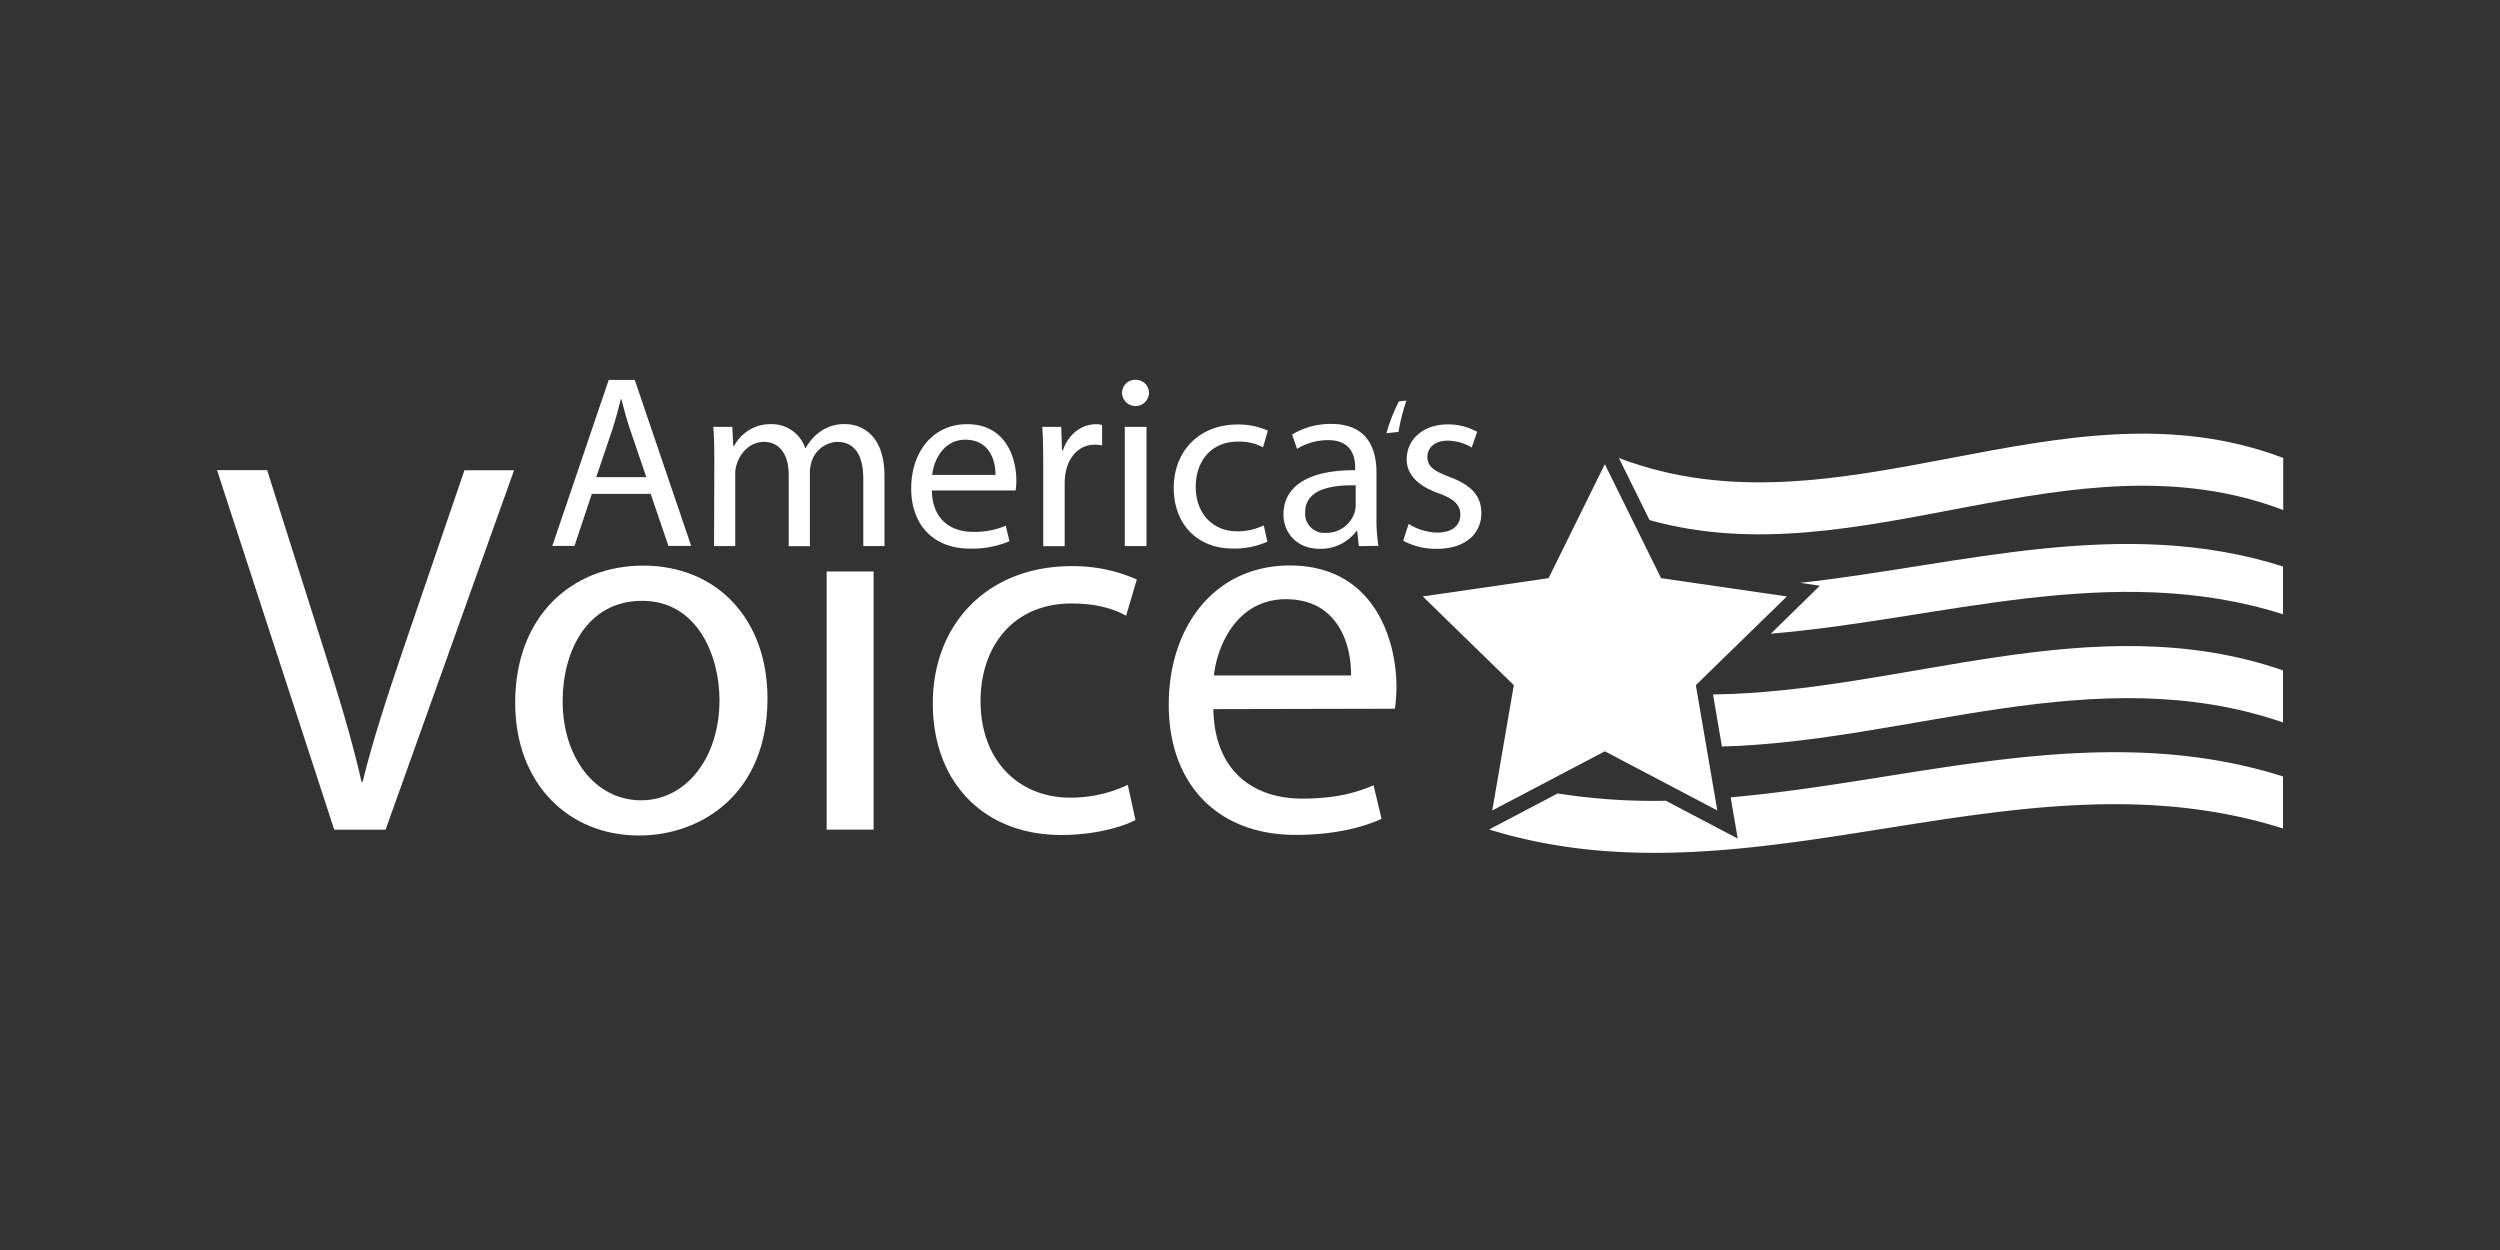<?xml version="1.0" encoding="utf-8"?>
<svg xmlns="http://www.w3.org/2000/svg" id="Americas_Voice_-_White" data-name="Americas Voice - White" viewBox="0 0 576 288">
  <rect x="0" y="0" width="576" height="288" fill="#333333" stroke="none"/>
  <defs>
    <style>.cls-1{fill:#fff;}</style>
  </defs>
  <title>white</title>
  <path class="cls-1" d="M136.36,113.79l-4,12h-5.11l13-38.26h6l13,38.26H154l-4.08-12Zm12.55-3.86-3.75-11c-.85-2.5-1.42-4.77-2-7h-.11c-.57,2.27-1.19,4.6-1.93,6.93l-3.75,11.07Z"/>
  <path class="cls-1" d="M164.58,105.78c0-2.83-.06-5.16-.23-7.43h4.37l.23,4.43h.17a9.45,9.45,0,0,1,8.63-5.06,8.12,8.12,0,0,1,7.77,5.51h.12a11.38,11.38,0,0,1,3.06-3.58,9.38,9.38,0,0,1,6.08-1.93c3.63,0,9,2.39,9,11.92v16.18h-4.88V110.27c0-5.28-1.93-8.46-6-8.46a6.46,6.46,0,0,0-5.9,4.54,8.13,8.13,0,0,0-.4,2.5v17h-4.88V109.36c0-4.37-1.93-7.55-5.74-7.55-3.12,0-5.39,2.5-6.18,5a6.72,6.72,0,0,0-.4,2.44v16.57h-4.88Z"/>
  <path class="cls-1" d="M214.7,113c.12,6.76,4.43,9.54,9.43,9.54a18,18,0,0,0,7.6-1.42l.85,3.58a22.26,22.26,0,0,1-9.13,1.7c-8.46,0-13.51-5.56-13.51-13.85s4.88-14.82,12.88-14.82c9,0,11.35,7.89,11.35,13A18.1,18.1,0,0,1,234,113Zm14.65-3.57c.06-3.18-1.31-8.12-6.93-8.12-5,0-7.26,4.65-7.66,8.12Z"/>
  <path class="cls-1" d="M240.36,106.92c0-3.24-.05-6-.22-8.57h4.37l.17,5.39h.22c1.25-3.69,4.26-6,7.61-6a5.53,5.53,0,0,1,1.42.17v4.72a7.13,7.13,0,0,0-1.7-.17c-3.52,0-6,2.66-6.7,6.41a14.47,14.47,0,0,0-.23,2.33v14.64h-4.94Z"/>
  <path class="cls-1" d="M264.72,90.63a3.1,3.1,0,0,1-6.19,0,3,3,0,0,1,3.12-3.12A3,3,0,0,1,264.72,90.63Zm-5.57,35.19V98.35h5v27.47Z"/>
  <path class="cls-1" d="M292,124.8a18.39,18.39,0,0,1-7.89,1.59c-8.29,0-13.68-5.62-13.68-14s5.79-14.59,14.76-14.59a16.78,16.78,0,0,1,6.93,1.42L291,103.06a11.6,11.6,0,0,0-5.79-1.31c-6.3,0-9.71,4.66-9.71,10.39,0,6.36,4.09,10.28,9.54,10.28a14.09,14.09,0,0,0,6.13-1.37Z"/>
  <path class="cls-1" d="M313.08,125.82l-.39-3.46h-.17a10.25,10.25,0,0,1-8.41,4.09c-5.56,0-8.4-3.92-8.4-7.89,0-6.65,5.91-10.28,16.52-10.22v-.57c0-2.27-.62-6.36-6.24-6.36a13.66,13.66,0,0,0-7.15,2l-1.14-3.3a17.1,17.1,0,0,1,9-2.44c8.4,0,10.44,5.74,10.44,11.24v10.28a38.72,38.72,0,0,0,.45,6.58Zm-.73-14c-5.45-.11-11.64.85-11.64,6.19a4.43,4.43,0,0,0,4.71,4.77,6.82,6.82,0,0,0,6.64-4.6,5.24,5.24,0,0,0,.29-1.59Z"/>
  <path class="cls-1" d="M324.55,120.71a13.07,13.07,0,0,0,6.59,2c3.63,0,5.33-1.82,5.33-4.09s-1.42-3.69-5.11-5c-4.93-1.76-7.26-4.48-7.26-7.78,0-4.42,3.57-8.06,9.48-8.06a13.67,13.67,0,0,1,6.75,1.71l-1.25,3.63a10.66,10.66,0,0,0-5.62-1.59c-2.95,0-4.59,1.7-4.59,3.75,0,2.27,1.64,3.29,5.22,4.65,4.77,1.82,7.21,4.2,7.21,8.29,0,4.82-3.75,8.23-10.28,8.23a15.75,15.75,0,0,1-7.72-1.87Z"/>
  <path class="cls-1" d="M319.44,99.82a37.57,37.57,0,0,1,2.87-7.34l1.72-.19a47.57,47.57,0,0,0-1.82,7.22Z"/>
  <path class="cls-1" d="M77,191.15,50,108.32H61.55l12.91,40.8c3.56,11.19,6.63,21.26,8.84,31h.25c2.34-9.58,5.78-20,9.46-30.85l14-40.92h11.43L88.84,191.15Z"/>
  <path class="cls-1" d="M176.83,160.92c0,22-15.24,31.58-29.62,31.58-16.1,0-28.51-11.79-28.51-30.6,0-19.91,13-31.58,29.49-31.58C165.28,130.32,176.83,142.73,176.83,160.92Zm-47.2.61c0,13,7.5,22.86,18.07,22.86,10.32,0,18.07-9.71,18.07-23.1,0-10.08-5-22.86-17.82-22.86S129.63,150.23,129.63,161.53Z"/>
  <path class="cls-1" d="M190.46,191.15V131.67h10.82v59.48Z"/>
  <path class="cls-1" d="M261.62,188.94c-2.83,1.48-9.09,3.44-17.08,3.44-17.95,0-29.62-12.16-29.62-30.35s12.53-31.59,32-31.59a36.27,36.27,0,0,1,15,3.07l-2.46,8.36c-2.58-1.47-6.64-2.83-12.54-2.83-13.64,0-21,10.08-21,22.49,0,13.77,8.85,22.25,20.64,22.25a30.8,30.8,0,0,0,13.28-2.95Z"/>
  <path class="cls-1" d="M279.56,163.38C279.81,178,289.15,184,300,184c7.74,0,12.41-1.35,16.47-3.07l1.84,7.74c-3.81,1.73-10.32,3.69-19.78,3.69-18.31,0-29.25-12-29.25-30s10.57-32.07,27.9-32.07c19.41,0,24.57,17.08,24.57,28a41.88,41.88,0,0,1-.36,5Zm31.71-7.75c.12-6.88-2.83-17.57-15-17.57-10.93,0-15.73,10.08-16.59,17.57Z"/>
  <path class="cls-1" d="M398.74,183.7l1.63,9.5-16.55-8.71a141.32,141.32,0,0,1-24.94-1.68l-15.78,8.3c61,18.91,121.93-19.56,182.9-.22v-12C483.58,165.46,441.16,180,398.74,183.7Z"/>
  <path class="cls-1" d="M394.68,160,396.73,172c43.09-1.15,86.18-20.4,129.27-5.55v-12C482.23,139.36,438.46,159.47,394.68,160Z"/>
  <path class="cls-1" d="M373,105.53h0l7.05,14.3c48.65,13.63,97.3-20.83,146-2.32v-12C475,86.12,424,124.94,373,105.53Z"/>
  <path class="cls-1" d="M414.76,134.29l4.53.66L408,146c39.34-3.28,78.68-16.95,118-4.48v-11C488.92,118.71,451.84,130.18,414.76,134.29Z"/>
  <polygon class="cls-1" points="369.75 106.95 382.71 133.21 411.69 137.42 390.72 157.86 395.67 186.73 369.75 173.1 343.82 186.73 348.78 157.86 327.81 137.42 356.79 133.21 369.75 106.95"/>
</svg>